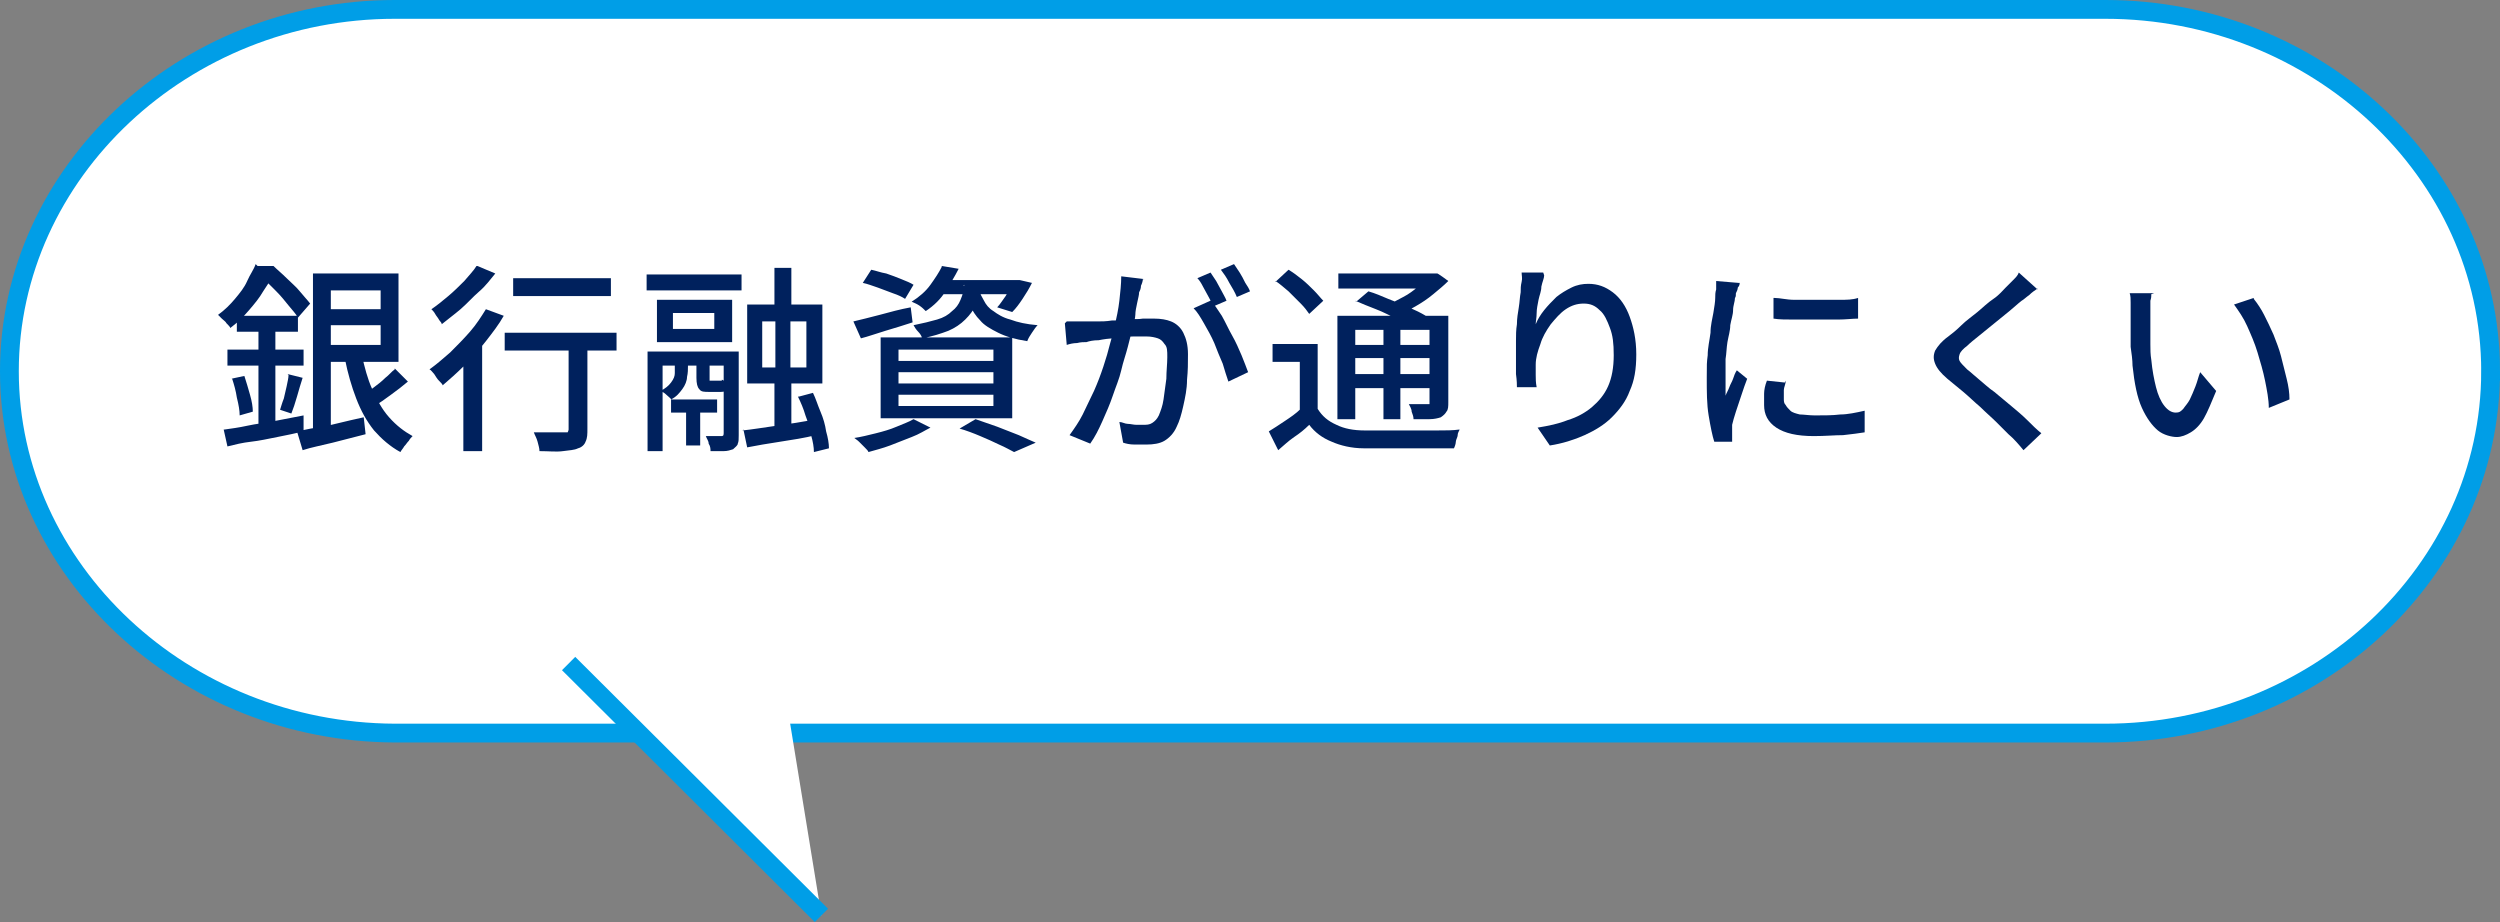 <?xml version="1.0" encoding="UTF-8"?>
<svg id="_レイヤー_1" xmlns="http://www.w3.org/2000/svg" version="1.1" viewBox="0 0 266 98.1">
  <rect x="0" y="0" width="266" height="98.1" fill="#808080" stroke="none"/>
  <!-- Generator: Adobe Illustrator 29.3.1, SVG Export Plug-In . SVG Version: 2.1.0 Build 151)  -->
  <defs>
    <style>
      .st0, .st1 {
        fill: #fff;
      }

      .st0, .st2 {
        stroke: #009ee7;
        stroke-miterlimit: 10;
        stroke-width: 2px;
      }

      .st2 {
        fill: none;
      }

      .st3 {
        fill: #00215d;
      }
    </style>
  </defs>
  <path class="st0" d="M265,39.5c0,21.2-18.5,38.5-41,38.5H42C19.5,77.9,1,60.6,1,39.5S19.5,1,42,1h182c22.5,0,41,17.3,41,38.5Z"/>
  <g>
    <path class="st3" d="M27.4,28.3h1.1v.4h.6v.5c-.3.6-.7,1.2-1.1,1.8-.4.7-.9,1.3-1.5,2-.6.7-1.2,1.3-2,1.9,0-.1-.2-.3-.4-.5-.1-.2-.3-.3-.5-.5-.2-.2-.3-.3-.4-.4.7-.5,1.3-1.1,1.8-1.7.5-.6,1-1.2,1.3-1.9s.7-1.2.9-1.8ZM23.9,45.7c.7-.1,1.5-.2,2.4-.4.9-.2,1.9-.3,2.9-.5,1-.2,2.1-.4,3.1-.6v1.7c-.8.2-1.8.4-2.8.6-1,.2-1.9.4-2.8.5s-1.7.3-2.5.5l-.4-1.8ZM24.2,37.2h8.1v1.7h-8.1v-1.7ZM24.6,40.3l1.4-.3c.2.6.4,1.3.6,2s.3,1.3.3,1.8l-1.4.4c0-.5-.1-1.1-.3-1.9-.1-.7-.3-1.4-.5-2ZM25.2,33.6h6.5v1.7h-6.5v-1.7ZM27.5,34.3h1.8v11.5l-1.8.3v-11.8ZM27.7,28.3h1.4c.4.4.9.8,1.4,1.3s1,.9,1.4,1.4c.4.5.8.9,1.1,1.3l-1.3,1.5c-.2-.4-.6-.8-1-1.3-.4-.5-.8-1-1.3-1.5-.5-.5-.9-.9-1.3-1.3h-.4v-1.4ZM30.6,39.8l1.6.4c-.2.6-.4,1.3-.6,2-.2.7-.4,1.3-.6,1.8l-1.2-.4c.1-.3.2-.7.4-1.2.1-.4.2-.9.3-1.3.1-.5.2-.9.2-1.2ZM31.6,45.9c.6-.1,1.3-.3,2.1-.4s1.6-.3,2.4-.5,1.7-.4,2.6-.6l.2,1.8c-1.2.3-2.3.6-3.5.9-1.2.3-2.3.5-3.2.8l-.6-2ZM33.3,29.1h1.9v16.9l-1.9.3v-17.3ZM34.1,32.9h7.3v1.7h-7.3v-1.7ZM34.1,29.1h8.3v9.4h-8.3v-1.8h6.4v-5.8h-6.4v-1.8ZM38.5,37.8c.3,1.3.6,2.5,1.1,3.6.5,1.1,1,2.1,1.8,3s1.6,1.5,2.5,2c-.1.1-.3.3-.4.5-.2.2-.3.4-.5.6-.1.2-.3.4-.4.6-1.1-.6-2-1.4-2.8-2.3-.8-1-1.4-2.1-1.9-3.4-.5-1.3-.9-2.7-1.2-4.2l1.7-.3ZM42,39.2l1.4,1.4c-.6.5-1.1.9-1.8,1.4s-1.2.9-1.8,1.2l-1.1-1.2c.3-.2.7-.5,1.1-.8.4-.3.8-.6,1.2-1,.4-.3.7-.7,1-.9Z"/>
    <path class="st3" d="M51.7,32.9l1.9.7c-.5.9-1.2,1.8-1.9,2.7-.7.9-1.5,1.8-2.3,2.6-.8.8-1.6,1.5-2.3,2.1,0-.1-.2-.3-.4-.5-.2-.2-.3-.4-.5-.7-.2-.2-.3-.4-.5-.5.7-.5,1.4-1.1,2.2-1.8.7-.7,1.4-1.4,2.1-2.2.7-.8,1.2-1.6,1.7-2.4ZM50.8,28.3l1.9.8c-.5.6-1,1.3-1.7,1.9s-1.3,1.3-2,1.9c-.7.6-1.4,1.1-2,1.6,0-.2-.2-.3-.3-.5s-.3-.4-.4-.6c-.1-.2-.3-.4-.4-.5.6-.4,1.2-.9,1.8-1.4s1.2-1.1,1.7-1.6c.5-.6,1-1.1,1.3-1.6ZM49.2,37.4l1.8-1.8h.3v12.4h-2v-10.6ZM53.7,35.4h11.9v1.9h-11.9v-1.9ZM54.6,29.6h10.4v1.9h-10.4v-1.9ZM60.5,36h2v9.6c0,.6,0,1-.2,1.4-.1.3-.4.6-.8.7-.4.2-.9.2-1.6.3s-1.5,0-2.5,0c0-.3-.1-.6-.2-1-.1-.4-.3-.7-.4-1,.5,0,.9,0,1.4,0s.8,0,1.1,0,.6,0,.7,0c.2,0,.4,0,.4,0s.1-.2.1-.3v-9.5Z"/>
    <path class="st3" d="M68.8,29.2h10.1v1.7h-10.1v-1.7ZM69,37.4h8.7v1.5h-7.2v9.1h-1.6v-10.6ZM69.9,31.9h8v4.5h-8v-4.5ZM72,38.1h1.2v.8c0,.4,0,.8-.1,1.2,0,.4-.2.9-.5,1.3s-.6.8-1.2,1.1c0-.1-.3-.3-.5-.5-.2-.2-.4-.3-.6-.4.5-.3.8-.5,1.1-.9s.4-.7.4-1c0-.3,0-.7,0-.9v-.7ZM71.4,42.5h4.9v1.4h-4.9v-1.4ZM71.6,33.3v1.7h4.4v-1.7h-4.4ZM73,42.9h1.5v4.5h-1.5v-4.5ZM74.3,38.1h1.2v2.1c0,.2,0,.3,0,.3,0,0,.1,0,.2,0h.8c.1,0,.2,0,.3,0,0,0,0,0,0-.1.1,0,.3.2.5.3.2,0,.4.1.6.2,0,.3-.2.5-.4.6-.2.1-.5.2-.8.2h-1.2c-.6,0-.9,0-1.1-.3-.2-.2-.3-.6-.3-1.2v-2.1ZM77,37.4h1.6v8.9c0,.4,0,.7-.1.9,0,.2-.3.4-.5.6-.3.1-.6.2-1,.2-.4,0-.8,0-1.4,0,0-.2,0-.5-.2-.8,0-.3-.2-.5-.3-.8.4,0,.7,0,1,0h.6c.2,0,.3,0,.3-.3v-8.8ZM79,45.8c1-.1,2.2-.3,3.6-.5,1.4-.2,2.8-.4,4.2-.7v1.7c-1.2.3-2.5.5-3.8.7-1.3.2-2.5.4-3.5.6l-.4-1.9ZM79.5,32.4h8v8.4h-8v-8.4ZM81.1,34.2v4.9h4.7v-4.9h-4.7ZM82.4,28.5h1.8v5.3h-1.8v-5.3ZM82.6,33.1h1.5v6.8h.1v6.1h-1.8v-6.1h.1v-6.8ZM85,42.2l1.5-.4c.3.6.5,1.3.8,2s.5,1.4.6,2.1c.2.7.3,1.3.3,1.8l-1.6.4c0-.5-.1-1.1-.3-1.8-.2-.7-.3-1.4-.6-2.1-.2-.7-.5-1.4-.8-2Z"/>
    <path class="st3" d="M90.8,34.2c.8-.2,1.7-.4,2.8-.7s2.2-.6,3.3-.8l.2,1.6c-.9.3-1.9.6-2.9.9-1,.3-1.8.6-2.6.8l-.8-1.8ZM97.2,44.6l1.8.9c-.6.3-1.2.7-2,1-.8.3-1.5.6-2.3.9s-1.6.5-2.3.7c0-.1-.2-.3-.4-.5-.2-.2-.4-.4-.6-.6-.2-.2-.4-.3-.5-.4.7-.1,1.5-.3,2.3-.5s1.5-.4,2.2-.7c.7-.3,1.3-.5,1.8-.8ZM91.8,30.1l.9-1.4c.5.1,1,.3,1.6.4.6.2,1.1.4,1.6.6s1,.4,1.3.6l-.9,1.5c-.3-.2-.7-.4-1.3-.6-.5-.2-1.1-.4-1.6-.6-.6-.2-1.1-.4-1.6-.5ZM93.7,35.9h14v8.6h-14v-8.6ZM95.6,37.2v1.2h10.1v-1.2h-10.1ZM95.6,39.6v1.2h10.1v-1.2h-10.1ZM95.6,42v1.2h10.1v-1.2h-10.1ZM100.2,28.3l1.8.3c-.4.8-.9,1.6-1.4,2.4s-1.2,1.5-2.1,2.1c-.2-.2-.4-.4-.7-.6-.3-.2-.6-.3-.8-.4.8-.5,1.5-1.1,2-1.8.5-.7.9-1.3,1.2-1.9ZM102.5,30.4h1.8c-.1.8-.3,1.4-.5,2-.2.6-.6,1.1-1.1,1.6-.5.5-1.1.9-1.8,1.2-.8.3-1.7.6-2.8.8,0-.2-.2-.5-.4-.7s-.4-.5-.5-.7c1-.2,1.8-.4,2.5-.6.7-.2,1.2-.5,1.6-.9.4-.3.7-.7.9-1.2.2-.5.4-1,.4-1.6ZM100.1,29.8h8.4v1.5h-9.5l1.1-1.5ZM102.1,45.6l1.7-1c.8.3,1.5.5,2.3.8.8.3,1.5.6,2.3.9.7.3,1.3.6,1.8.8l-2.3,1c-.4-.2-.9-.5-1.6-.8-.6-.3-1.3-.6-2-.9-.7-.3-1.5-.6-2.2-.8ZM104.2,30.8c0,.4.3.8.5,1.2.2.4.5.8,1,1.1.4.3,1,.7,1.8.9.8.3,1.7.5,2.9.6-.2.2-.4.5-.6.8-.2.3-.4.6-.5.9-1.3-.2-2.3-.5-3.1-.9-.8-.4-1.5-.8-1.9-1.3-.5-.5-.8-1-1.1-1.6-.2-.5-.4-1.1-.6-1.7l1.6-.2ZM107.9,29.8h.6c0,0,1.3.3,1.3.3-.3.6-.6,1.1-1,1.7-.4.6-.7,1-1.1,1.4l-1.6-.5c.3-.3.6-.8.9-1.2.3-.5.6-1,.8-1.4v-.3Z"/>
    <path class="st3" d="M113.5,34.2c.4,0,.7,0,1,0s.7,0,1,0c.3,0,.7,0,1.2,0,.5,0,1,0,1.6-.1.6,0,1.1,0,1.7-.1s1.1,0,1.6-.1c.5,0,.9,0,1.2,0,.7,0,1.3.1,1.8.3.5.2,1,.6,1.3,1.2.3.6.5,1.3.5,2.3s0,1.7-.1,2.7c0,1-.2,1.9-.4,2.8-.2.9-.4,1.6-.7,2.2-.3.7-.8,1.2-1.3,1.5s-1.2.4-1.9.4-.8,0-1.3,0c-.5,0-.9-.1-1.2-.2l-.4-2.2c.3,0,.6.2.9.2s.6.1.9.1c.3,0,.5,0,.7,0,.4,0,.7,0,1-.2s.5-.4.7-.8c.2-.5.4-1,.5-1.7.1-.7.2-1.4.3-2.2,0-.8.1-1.6.1-2.3s0-1.1-.3-1.4c-.2-.3-.4-.5-.7-.6-.3-.1-.7-.2-1.2-.2s-.8,0-1.4,0-1.2.1-1.9.2c-.7,0-1.3.1-1.8.2-.6,0-1,.1-1.3.2-.3,0-.6,0-1,.1-.4,0-.8.1-1.1.2l-.2-2.3ZM121.6,29.7c0,.2-.1.5-.2.7,0,.3-.1.5-.2.7,0,.3-.1.6-.2,1.1s-.2.9-.2,1.3c0,.4-.2.9-.3,1.3-.1.6-.3,1.3-.5,2.1-.2.8-.5,1.6-.7,2.5s-.6,1.8-.9,2.7c-.3.9-.7,1.8-1.1,2.7-.4.9-.8,1.7-1.3,2.4l-2.2-.9c.5-.7,1-1.4,1.4-2.2.4-.8.8-1.7,1.2-2.5.4-.9.7-1.7,1-2.6.3-.9.5-1.6.7-2.4.2-.7.4-1.4.5-1.9.2-.9.4-1.8.5-2.7.1-.9.2-1.8.2-2.6l2.5.3ZM128.9,32c.3.4.7,1,1.1,1.6.4.7.7,1.4,1.1,2.1s.7,1.4,1,2.1c.3.7.5,1.3.7,1.8l-2.1,1c-.2-.6-.4-1.2-.6-1.9-.3-.7-.6-1.4-.9-2.2-.3-.7-.7-1.4-1.1-2.1-.4-.7-.7-1.2-1.1-1.6l2-.9ZM128.8,29c.2.3.4.6.6.9.2.4.4.7.6,1.1.2.4.4.7.5,1l-1.4.6c-.1-.3-.3-.6-.5-1-.2-.4-.4-.7-.6-1.1-.2-.4-.4-.7-.6-.9l1.4-.6ZM131.3,28.1c.2.3.4.6.6.9s.4.7.6,1.1c.2.3.4.6.5.9l-1.4.6c-.2-.5-.5-1-.8-1.5-.3-.6-.6-1-.9-1.4l1.4-.6Z"/>
    <path class="st3" d="M140.2,43.5c.5.8,1.1,1.3,2,1.7.8.4,1.8.6,3,.6.6,0,1.3,0,2.2,0,.9,0,1.8,0,2.7,0s1.9,0,2.8,0c.9,0,1.7,0,2.4-.1,0,.1-.2.3-.2.6,0,.2-.2.5-.2.7,0,.2-.1.5-.2.7-.6,0-1.3,0-2.2,0s-1.7,0-2.6,0c-.9,0-1.8,0-2.6,0-.8,0-1.5,0-2.2,0-1.3,0-2.5-.3-3.4-.7-1-.4-1.8-1-2.4-1.8-.5.5-1,.9-1.6,1.3-.6.4-1.1.9-1.7,1.4l-1-2c.5-.3,1.1-.7,1.7-1.1.6-.4,1.2-.8,1.7-1.3h1.7ZM140.2,36.6v7.7h-1.9v-5.8h-2.9v-1.9h4.8ZM135.7,30l1.4-1.3c.5.3.9.6,1.4,1s.9.8,1.3,1.2.7.8,1,1.1l-1.5,1.4c-.2-.3-.5-.7-.9-1.1s-.8-.8-1.3-1.3c-.5-.4-.9-.8-1.4-1.1ZM142.3,33.6h10.9v1.5h-9v9.5h-1.9v-11ZM142.4,29.1h10.4v1.6h-10.4v-1.6ZM143.3,36.7h9.6v1.4h-9.6v-1.4ZM143.3,39.8h9.6v1.5h-9.6v-1.5ZM144.3,32.1l1.3-1.1c.7.2,1.4.5,2.1.8.8.3,1.5.6,2.2.9.7.3,1.3.6,1.8.9l-1.4,1.2c-.4-.3-1-.6-1.7-.9-.7-.3-1.4-.7-2.2-1-.8-.3-1.5-.6-2.2-.9ZM147.2,34.3h1.8v10.3h-1.8v-10.3ZM152.1,29.1h.8c0-.1,1.2.8,1.2.8-.5.5-1,.9-1.6,1.4-.6.5-1.2.9-1.9,1.3-.7.4-1.3.7-2,1-.1-.2-.3-.4-.5-.6-.2-.2-.4-.4-.5-.5.6-.3,1.1-.6,1.7-.9s1.1-.7,1.6-1.1c.5-.4.9-.7,1.2-1v-.4ZM152.2,33.6h1.9v9.2c0,.4,0,.8-.2,1-.1.2-.3.4-.6.6-.3.1-.7.2-1.2.2-.5,0-1.1,0-1.7,0,0-.3-.1-.5-.2-.8,0-.3-.2-.6-.3-.8.4,0,.8,0,1.2,0h.7c.1,0,.2,0,.3,0,0,0,0-.1,0-.3v-9.1Z"/>
    <path class="st3" d="M164.3,29.3c0,.3-.2.7-.3,1.2,0,.5-.2.9-.3,1.4s-.2,1-.2,1.4c0,.5-.1.9-.1,1.2.2-.5.5-1,.9-1.5s.8-.9,1.3-1.4c.5-.4,1-.7,1.6-1,.6-.3,1.2-.4,1.8-.4,1,0,1.8.3,2.6.9s1.4,1.5,1.8,2.6c.4,1.1.7,2.4.7,4s-.2,2.8-.7,3.9c-.4,1.1-1.1,2-1.9,2.8-.8.8-1.8,1.4-2.9,1.9-1.1.5-2.4.9-3.7,1.1l-1.3-1.9c1.2-.2,2.2-.4,3.2-.8,1-.3,1.9-.8,2.6-1.4.7-.6,1.3-1.3,1.7-2.2.4-.9.6-2,.6-3.3s-.1-2.1-.4-2.9-.6-1.5-1.1-1.9c-.5-.5-1-.7-1.7-.7s-1.3.2-1.9.6c-.6.4-1.1,1-1.6,1.6-.5.7-.9,1.4-1.1,2.1-.3.8-.5,1.5-.5,2.2,0,.4,0,.7,0,1.1s0,.8.1,1.3h-2.1c0-.2,0-.7-.1-1.4,0-.6,0-1.2,0-1.9s0-1.1,0-1.6c0-.6,0-1.2.1-1.8,0-.6.1-1.2.2-1.8s.1-1.1.2-1.6c0-.4,0-.7.1-1.1s0-.7,0-1h2.3Z"/>
    <path class="st3" d="M185.1,30.1c0,.1,0,.3-.2.5,0,.2-.1.4-.2.6,0,.2,0,.4-.1.5,0,.4-.2.8-.2,1.3,0,.5-.2,1-.3,1.6,0,.6-.2,1.2-.3,1.8s-.1,1.2-.2,1.8c0,.6,0,1.1,0,1.6s0,.7,0,1.1c0,.4,0,.8,0,1.2.1-.3.3-.6.4-.9.1-.3.3-.6.4-.9.1-.3.2-.6.4-.9l1.1.9c-.2.5-.4,1.1-.6,1.7-.2.6-.4,1.2-.6,1.8s-.3,1-.4,1.4c0,.1,0,.3,0,.5s0,.4,0,.5c0,0,0,.2,0,.4,0,.1,0,.3,0,.4h-1.9c-.2-.6-.4-1.6-.6-2.8-.2-1.2-.2-2.5-.2-4s0-1.6.1-2.4c0-.8.2-1.6.3-2.4,0-.8.2-1.5.3-2.1.1-.6.2-1.2.2-1.6,0-.3,0-.6.1-.9,0-.3,0-.6,0-.9l2.4.2ZM190,40.5c0,.4-.2.7-.2,1,0,.3,0,.6,0,.9s0,.5.2.7c.1.2.3.4.5.6.2.2.6.3,1,.4.4,0,1,.1,1.6.1,1,0,1.9,0,2.7-.1.8,0,1.7-.2,2.6-.4v2.3c-.6.1-1.4.2-2.3.3-.9,0-1.9.1-3.1.1-1.8,0-3.1-.3-4-.9-.9-.6-1.3-1.4-1.3-2.4s0-.8,0-1.2.1-.9.3-1.4l1.9.2ZM188.8,31.7c.6,0,1.3.2,2.1.2.8,0,1.6,0,2.4,0,.8,0,1.6,0,2.4,0,.8,0,1.4,0,2-.2v2.2c-.6,0-1.3.1-2.1.1-.8,0-1.6,0-2.4,0s-1.6,0-2.4,0-1.5,0-2.1-.1v-2.2Z"/>
    <path class="st3" d="M216.8,30.7c-.3.2-.6.4-.9.7-.3.2-.6.5-.8.6-.4.3-.8.7-1.3,1.1-.5.4-1,.8-1.6,1.3-.6.5-1.1.9-1.6,1.3s-1,.8-1.3,1.1c-.4.3-.7.6-.8.9s-.1.5,0,.7c.1.2.4.5.8.9.4.3.8.7,1.3,1.1s1,.9,1.6,1.3c.6.5,1.2,1,1.8,1.5.6.5,1.2,1,1.7,1.5s1,1,1.5,1.4l-1.9,1.8c-.5-.6-1-1.2-1.6-1.7-.4-.4-.8-.8-1.3-1.3-.5-.5-1.1-1-1.7-1.6-.6-.5-1.2-1.1-1.8-1.6-.6-.5-1.2-1-1.7-1.4-.7-.6-1.1-1.1-1.3-1.6-.2-.5-.2-.9,0-1.4.3-.5.7-1,1.4-1.5.4-.3.9-.7,1.4-1.2s1.1-.9,1.7-1.4,1.1-1,1.7-1.4,1-.9,1.3-1.2.5-.5.8-.8c.3-.3.5-.5.6-.8l2,1.8Z"/>
    <path class="st3" d="M228.9,31.3c0,.2,0,.4-.1.7,0,.3,0,.6,0,.8,0,.3,0,.5,0,.7,0,.4,0,.9,0,1.5,0,.5,0,1.1,0,1.6,0,.6,0,1.1.1,1.7.1,1.1.3,2.1.5,2.9.2.8.5,1.5.9,2,.4.5.8.7,1.2.7s.5-.1.8-.4c.2-.3.5-.6.7-1,.2-.4.4-.9.6-1.4.2-.5.3-1,.5-1.5l1.7,2c-.5,1.2-.9,2.2-1.3,2.9s-.9,1.2-1.4,1.5-1,.5-1.5.5-1.4-.2-2-.7c-.6-.5-1.2-1.3-1.7-2.4-.5-1.1-.8-2.6-1-4.5,0-.6-.1-1.3-.2-2,0-.7,0-1.4,0-2.1,0-.7,0-1.2,0-1.6s0-.6,0-1c0-.4,0-.7-.1-1h2.6ZM239.8,31.8c.4.5.8,1.1,1.1,1.7s.7,1.4,1,2.1c.3.8.6,1.5.8,2.3.2.8.4,1.6.6,2.4s.3,1.5.3,2.2l-2.2.9c0-.9-.2-1.9-.4-2.9-.2-1-.5-2-.8-3-.3-1-.7-1.9-1.1-2.8-.4-.9-.9-1.6-1.4-2.3l2.1-.7Z"/>
  </g>
  <g>
    <polygon class="st1" points="87.4 97.4 82.9 69.8 60.5 70.6 87.4 97.4"/>
    <line class="st2" x1="60.5" y1="70.6" x2="87.4" y2="97.4"/>
  </g>
</svg>